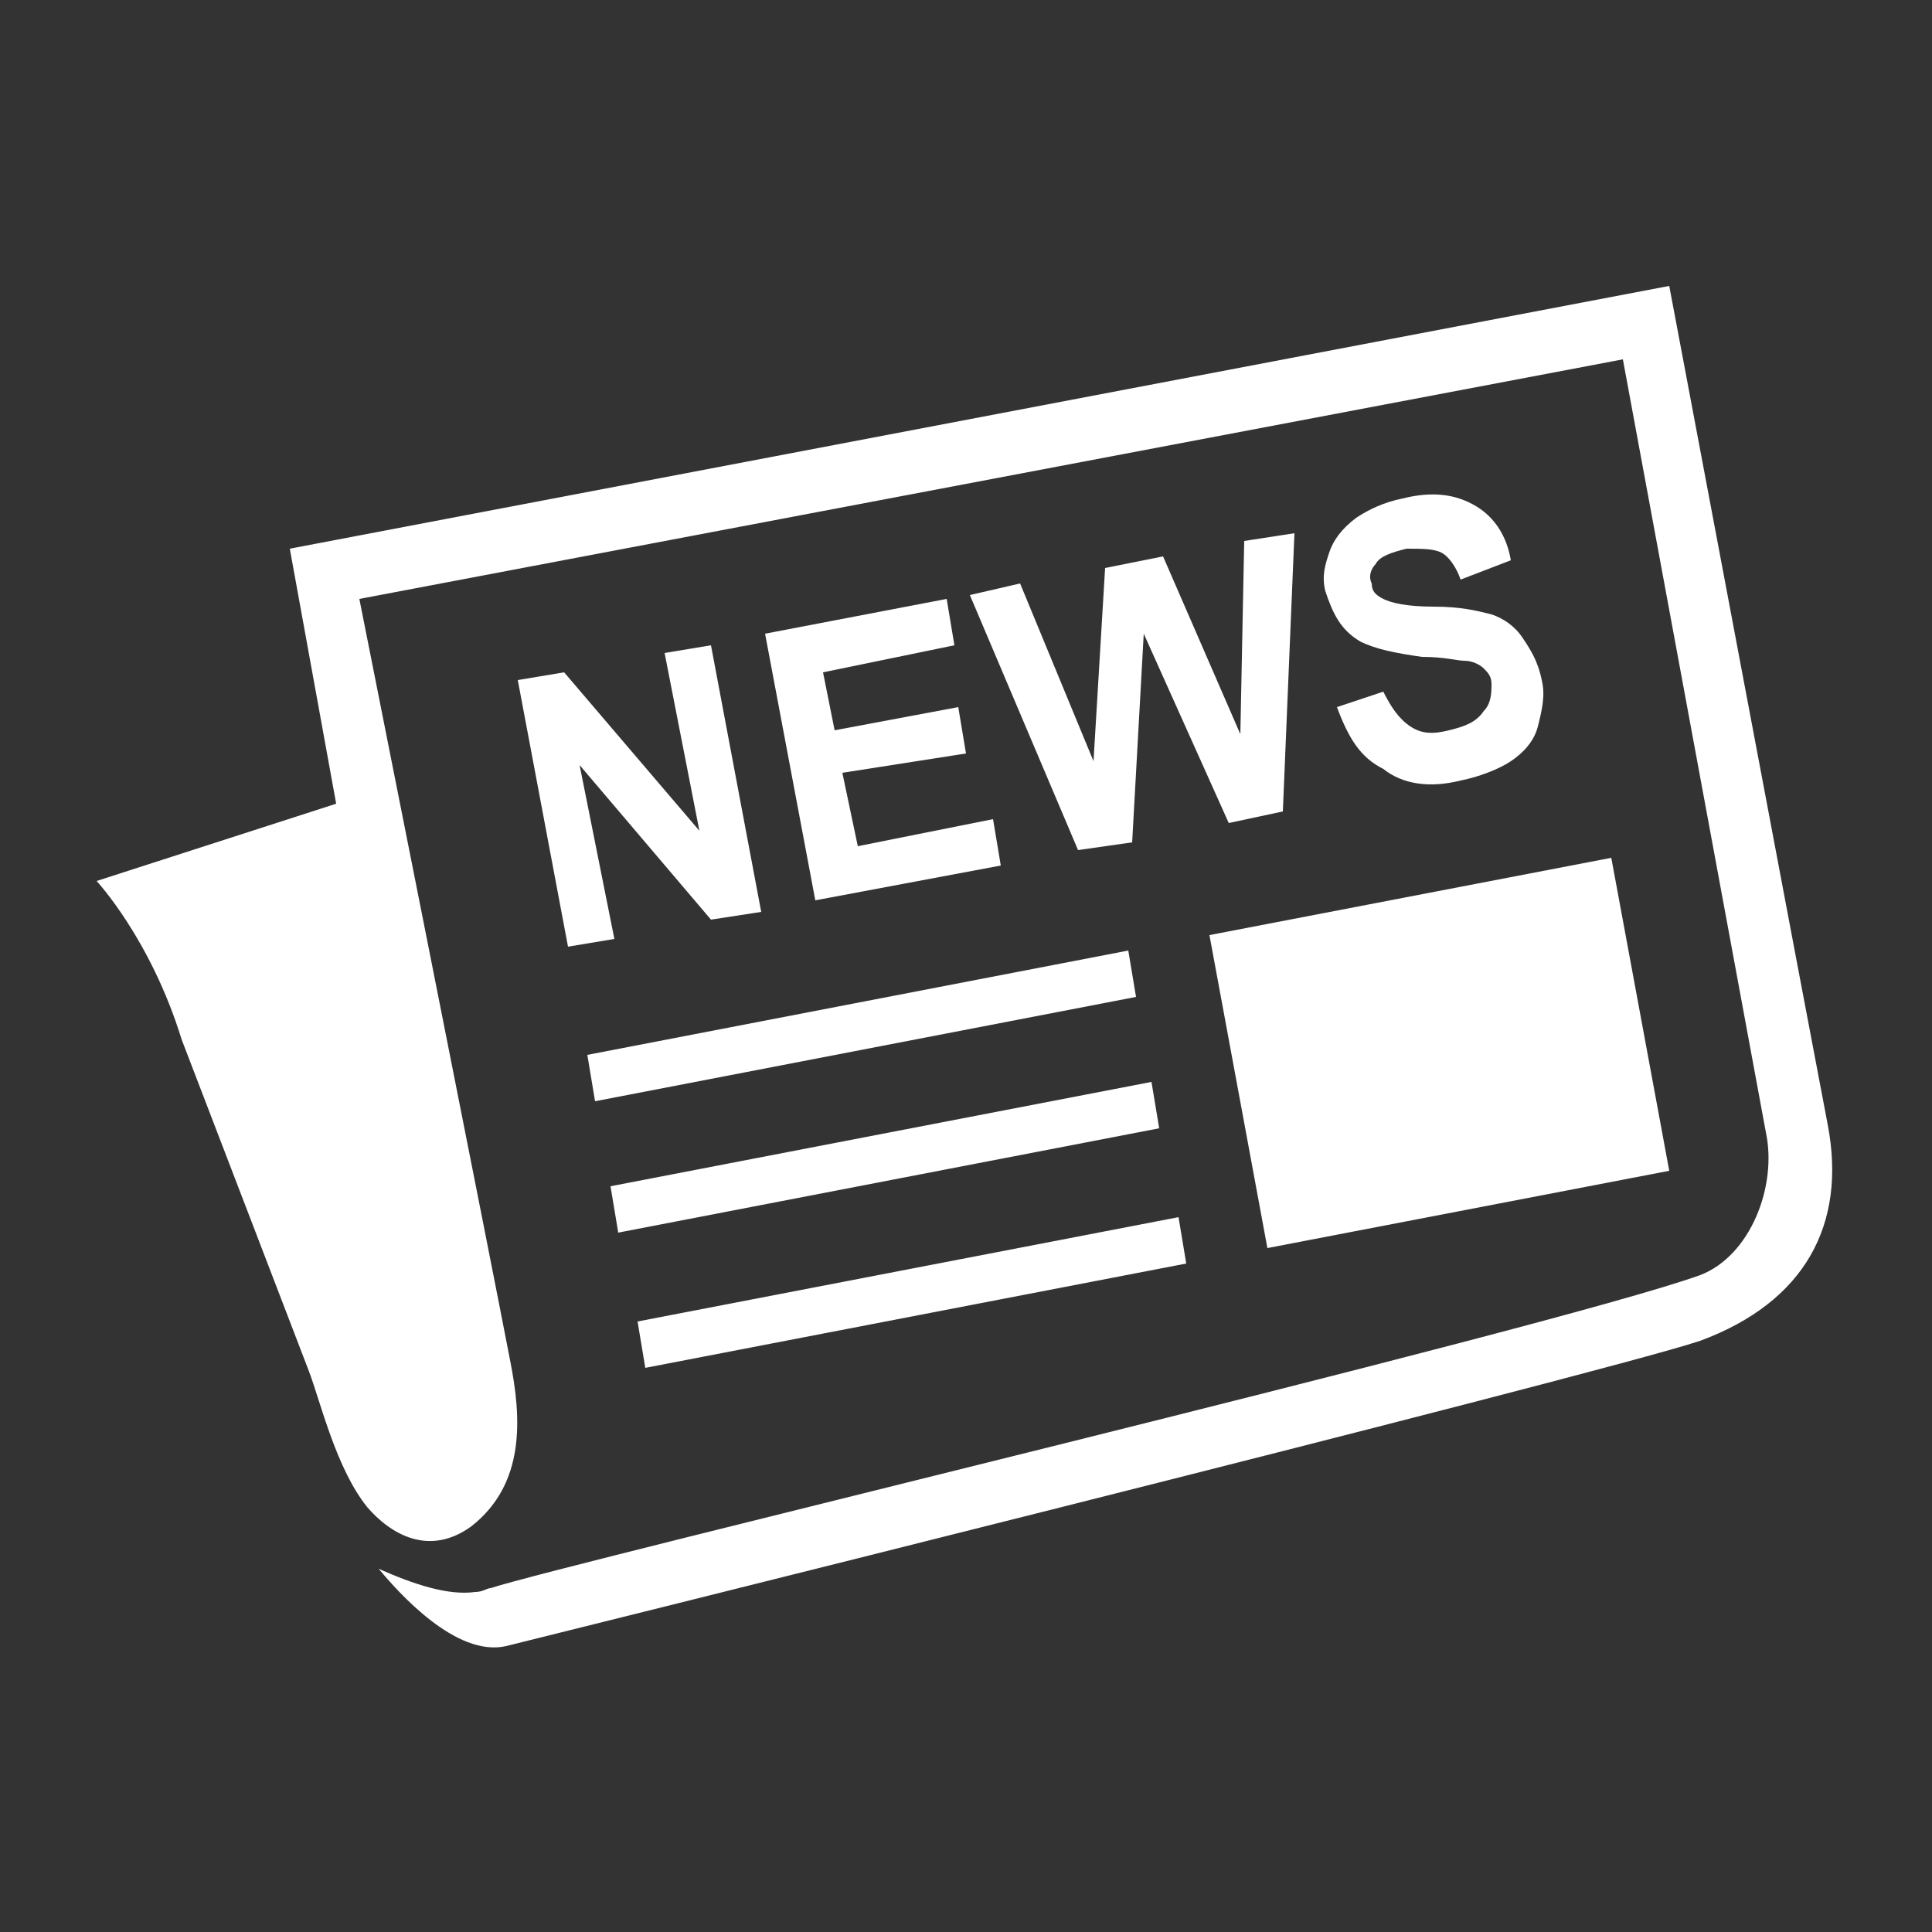 <?xml version="1.0" encoding="utf-8"?>
<!-- Generator: Adobe Illustrator 25.0.1, SVG Export Plug-In . SVG Version: 6.00 Build 0)  -->
<svg version="1.1" id="圖層_1" xmlns="http://www.w3.org/2000/svg" xmlns:xlink="http://www.w3.org/1999/xlink" x="0px" y="0px"
	 viewBox="0 0 50 50" style="enable-background:new 0 0 50 50;" xml:space="preserve">
<rect x="0" y="0" width="50" height="50" fill="#333333" stroke="none"/>
<style type="text/css">
	.st0{fill:#FFFFFF;}
</style>
<path class="st0" d="M7.5,14.2l1.2,6.6l-6.2,2c0,0,1.4,1.5,2.2,4.1L8,35.5C8.3,36.3,8.7,38,9.5,39c0.6,0.7,1.6,1.3,2.7,0.5
	c1.4-1.1,1.3-2.8,1-4.3c-0.4-2.1-3.9-19.7-3.9-19.7l32.7-6.2l3.7,20c0.3,1.4-0.4,3.2-1.7,3.7c-3.9,1.4-29.5,7.5-31.3,8.1
	c-0.1,0-0.2,0.1-0.4,0.1c-0.7,0.1-1.6-0.2-2.5-0.6c0.5,0.6,2,2.3,3.3,2l0,0c0,0,28.2-7,30.9-7.9c2.7-1,3.8-3,3.3-5.6
	c-0.5-2.6-4.1-21.7-4.1-21.7L7.5,14.2z M14.7,24.5l-1.3-6.9l1.2-0.2l3.5,4.1l-0.9-4.6l1.2-0.2l1.3,6.9l-1.3,0.2l-3.4-4l0.9,4.5
	L14.7,24.5z M21.1,23.3l-1.3-6.9l4.7-0.9l0.2,1.2l-3.4,0.7l0.3,1.5l3.2-0.6l0.2,1.2L21.8,20l0.4,1.9l3.5-0.7l0.2,1.2L21.1,23.3z
	 M27.9,22l-2.8-6.6l1.3-0.3l1.9,4.6l0.3-5l1.5-0.3l2,4.6l0.1-5l1.3-0.2L33.2,21l-1.4,0.3l-2.2-4.9l-0.3,5.4L27.9,22z M34.6,18.3
	l1.2-0.4c0.2,0.4,0.4,0.7,0.7,0.9c0.3,0.2,0.6,0.2,1,0.1c0.4-0.1,0.7-0.2,0.9-0.5c0.2-0.2,0.2-0.5,0.2-0.7c0-0.2-0.1-0.3-0.2-0.4
	c-0.1-0.1-0.3-0.2-0.5-0.2c-0.2,0-0.5-0.1-1.1-0.1c-0.7-0.1-1.2-0.2-1.6-0.4c-0.5-0.3-0.7-0.7-0.9-1.3c-0.1-0.4,0-0.7,0.1-1
	c0.1-0.3,0.3-0.6,0.7-0.9c0.3-0.2,0.7-0.4,1.2-0.5c0.8-0.2,1.4-0.1,1.9,0.2c0.5,0.3,0.8,0.8,0.9,1.4L37.8,15
	c-0.1-0.3-0.3-0.6-0.5-0.7c-0.2-0.1-0.5-0.1-0.9-0.1c-0.4,0.1-0.7,0.2-0.8,0.4c-0.1,0.1-0.2,0.3-0.1,0.5c0,0.2,0.1,0.3,0.3,0.4
	c0.2,0.1,0.6,0.2,1.3,0.2c0.7,0,1.1,0.1,1.5,0.2c0.3,0.1,0.6,0.3,0.8,0.6c0.2,0.3,0.4,0.6,0.5,1.1c0.1,0.4,0,0.8-0.1,1.2
	c-0.1,0.4-0.4,0.7-0.7,0.9c-0.3,0.2-0.8,0.4-1.3,0.5c-0.8,0.2-1.5,0.1-2-0.3C35.2,19.6,34.9,19.1,34.6,18.3z M29.4,25.8l-14,2.7
	l-0.2-1.2l14-2.7L29.4,25.8z M43.2,30.3l-10.4,2l-1.5-8.1l10.4-2L43.2,30.3z M30,29.2l-14,2.7l-0.2-1.2l14-2.7L30,29.2z M30.7,32.7
	l-14,2.7l-0.2-1.2l14-2.7L30.7,32.7z"/>
</svg>
